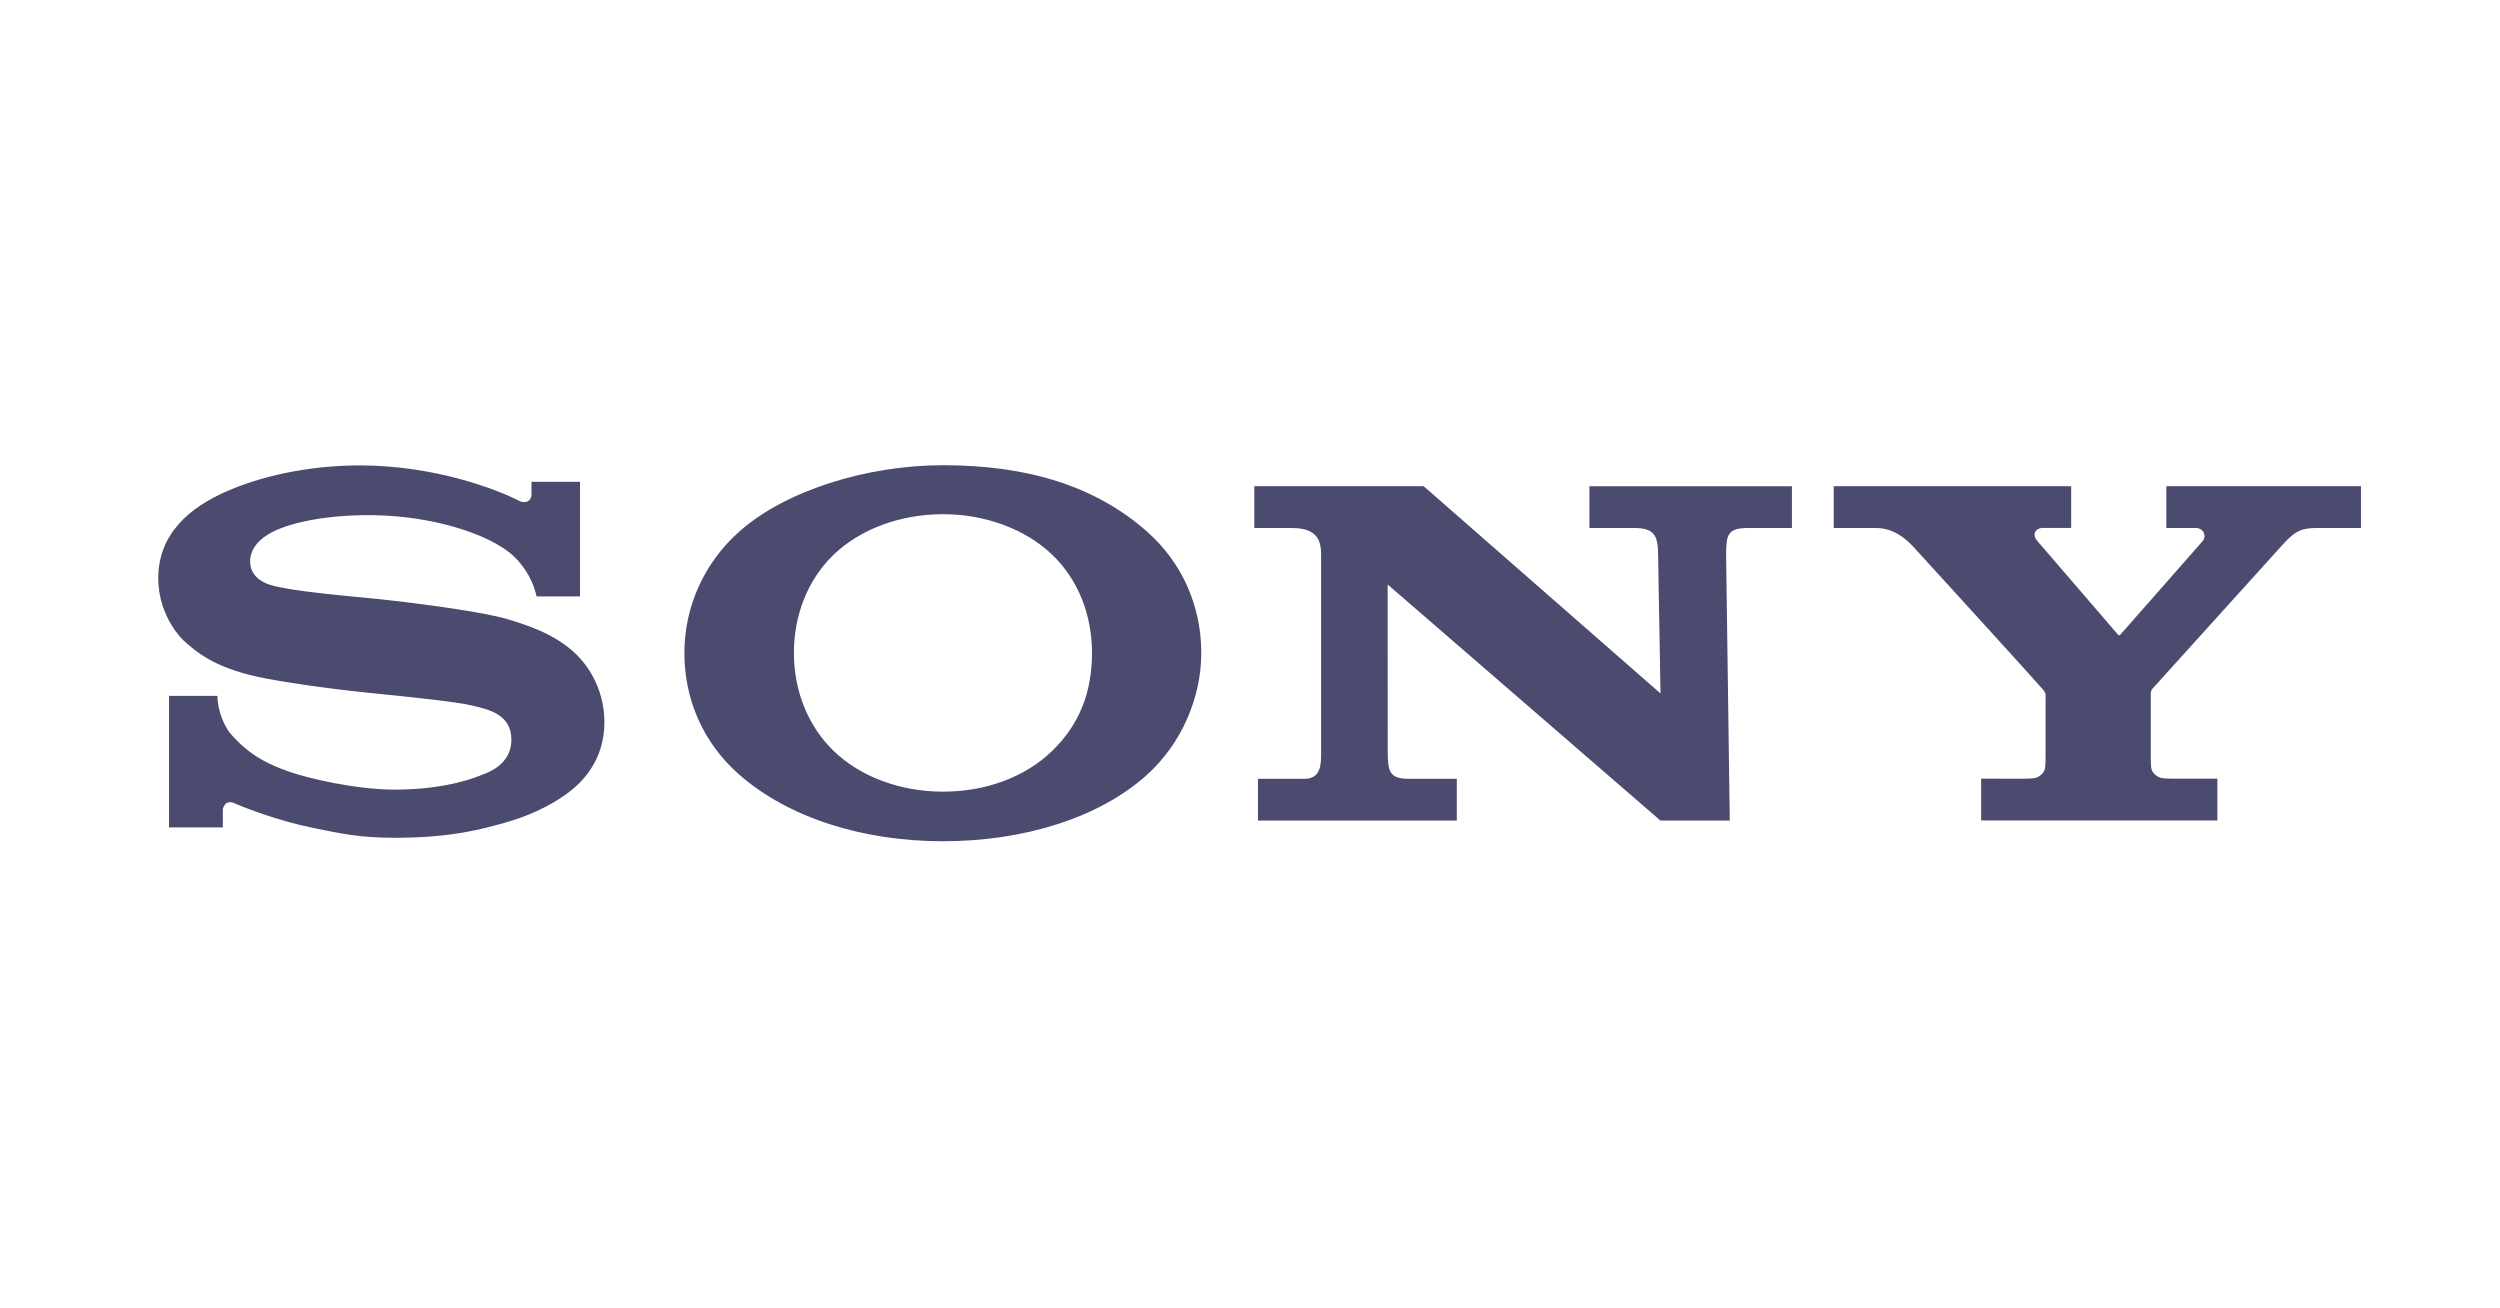 <svg width="130" height="68" viewBox="0 0 130 68" fill="none" xmlns="http://www.w3.org/2000/svg">
<g clip-path="url(#clip0_668_10793)">
<path d="M49.036 43.745C44.886 43.745 41.035 42.539 38.464 40.301C36.522 38.611 35.588 36.315 35.588 33.951C35.588 31.616 36.562 29.304 38.464 27.623C40.851 25.513 45.067 24.191 49.036 24.191C53.428 24.191 56.943 25.264 59.63 27.629C61.542 29.311 62.467 31.613 62.467 33.951C62.467 36.218 61.486 38.632 59.63 40.301C57.128 42.553 53.195 43.745 49.036 43.745V41.166C51.238 41.166 53.281 40.429 54.708 39.053C56.124 37.685 56.784 36.005 56.784 33.951C56.784 31.984 56.072 30.144 54.708 28.839C53.3 27.495 51.208 26.738 49.036 26.738C46.856 26.738 44.763 27.487 43.355 28.839C41.997 30.144 41.283 31.988 41.283 33.951C41.283 35.908 42.005 37.751 43.355 39.053C44.765 40.413 46.85 41.166 49.036 41.166V43.746V43.745ZM18.709 24.201C16.49 24.201 13.968 24.603 11.826 25.531C9.848 26.387 8.23 27.77 8.23 30.064C8.229 32.13 9.583 33.34 9.546 33.306C10.122 33.82 11.049 34.696 13.473 35.21C14.557 35.44 16.873 35.792 19.179 36.026C21.469 36.26 23.722 36.483 24.639 36.708C25.368 36.888 26.593 37.133 26.593 38.465C26.593 39.792 25.303 40.197 25.079 40.285C24.855 40.371 23.307 41.06 20.524 41.06C18.47 41.06 16 40.461 15.1 40.149C14.062 39.791 12.973 39.317 11.958 38.114C11.706 37.816 11.307 36.996 11.307 36.184H8.789V43.026H11.588V42.102C11.588 41.996 11.724 41.563 12.194 41.769C12.778 42.027 14.495 42.69 16.289 43.053C17.76 43.351 18.709 43.565 20.538 43.565C23.523 43.565 25.126 43.094 26.234 42.787C27.279 42.497 28.569 41.976 29.617 41.166C30.185 40.728 31.429 39.604 31.429 37.565C31.429 35.608 30.346 34.393 29.965 34.024C29.446 33.52 28.812 33.13 28.151 32.829C27.575 32.566 26.667 32.251 25.923 32.074C24.481 31.731 21.218 31.307 19.658 31.149C18.022 30.983 15.184 30.755 14.051 30.415C13.707 30.312 13.007 29.988 13.007 29.199C13.007 28.639 13.327 28.163 13.96 27.779C14.965 27.168 16.995 26.788 19.112 26.788C21.614 26.78 23.732 27.334 25.08 27.919C25.539 28.117 26.075 28.402 26.501 28.739C26.982 29.119 27.657 29.909 27.901 31.011H30.161V25.055H27.637V25.747C27.637 25.97 27.399 26.261 26.949 26.021C25.819 25.446 22.625 24.206 18.709 24.201M74.032 25.283L86.347 36.06L86.22 28.804C86.208 27.852 86.027 27.455 84.966 27.455H82.65V25.285H93.18V27.455H90.921C89.839 27.455 89.77 27.791 89.757 28.804L89.948 42.668H86.342L72.158 30.393L72.161 39.104C72.174 40.051 72.219 40.497 73.226 40.497H75.754V42.667H65.414V40.498H67.831C68.734 40.498 68.698 39.663 68.698 39.055V28.887C68.698 28.23 68.603 27.457 67.185 27.457H65.224V25.283H74.032ZM105.212 40.493C105.311 40.493 105.75 40.481 105.835 40.456C106.078 40.382 106.243 40.214 106.319 40.039C106.352 39.965 106.368 39.639 106.368 39.569L106.37 36.139C106.37 36.056 106.363 36.02 106.219 35.837C106.06 35.636 99.769 28.722 99.481 28.418C99.123 28.04 98.495 27.456 97.541 27.456H95.353V25.284H107.701V27.453H106.213C105.868 27.453 105.639 27.77 105.934 28.122C105.934 28.122 110.088 32.94 110.127 32.991C110.166 33.042 110.199 33.054 110.252 33.008C110.304 32.959 114.511 28.166 114.544 28.128C114.744 27.895 114.608 27.455 114.177 27.455H112.65V25.284H122.77V27.455H120.509C119.689 27.455 119.355 27.602 118.738 28.279C118.456 28.588 112.097 35.626 111.924 35.817C111.833 35.917 111.841 36.056 111.841 36.138V39.568C111.841 39.638 111.857 39.964 111.89 40.037C111.966 40.213 112.132 40.381 112.375 40.454C112.46 40.479 112.893 40.492 112.992 40.492H115.305V42.663H103.02V40.492L105.212 40.493H105.212Z" fill="#4B4A6F"/>
</g>
<defs>
<clipPath id="clip0_668_10793">
<rect width="115" height="20" fill="white" transform="translate(8 23.969)"/>
</clipPath>
</defs>
</svg>
